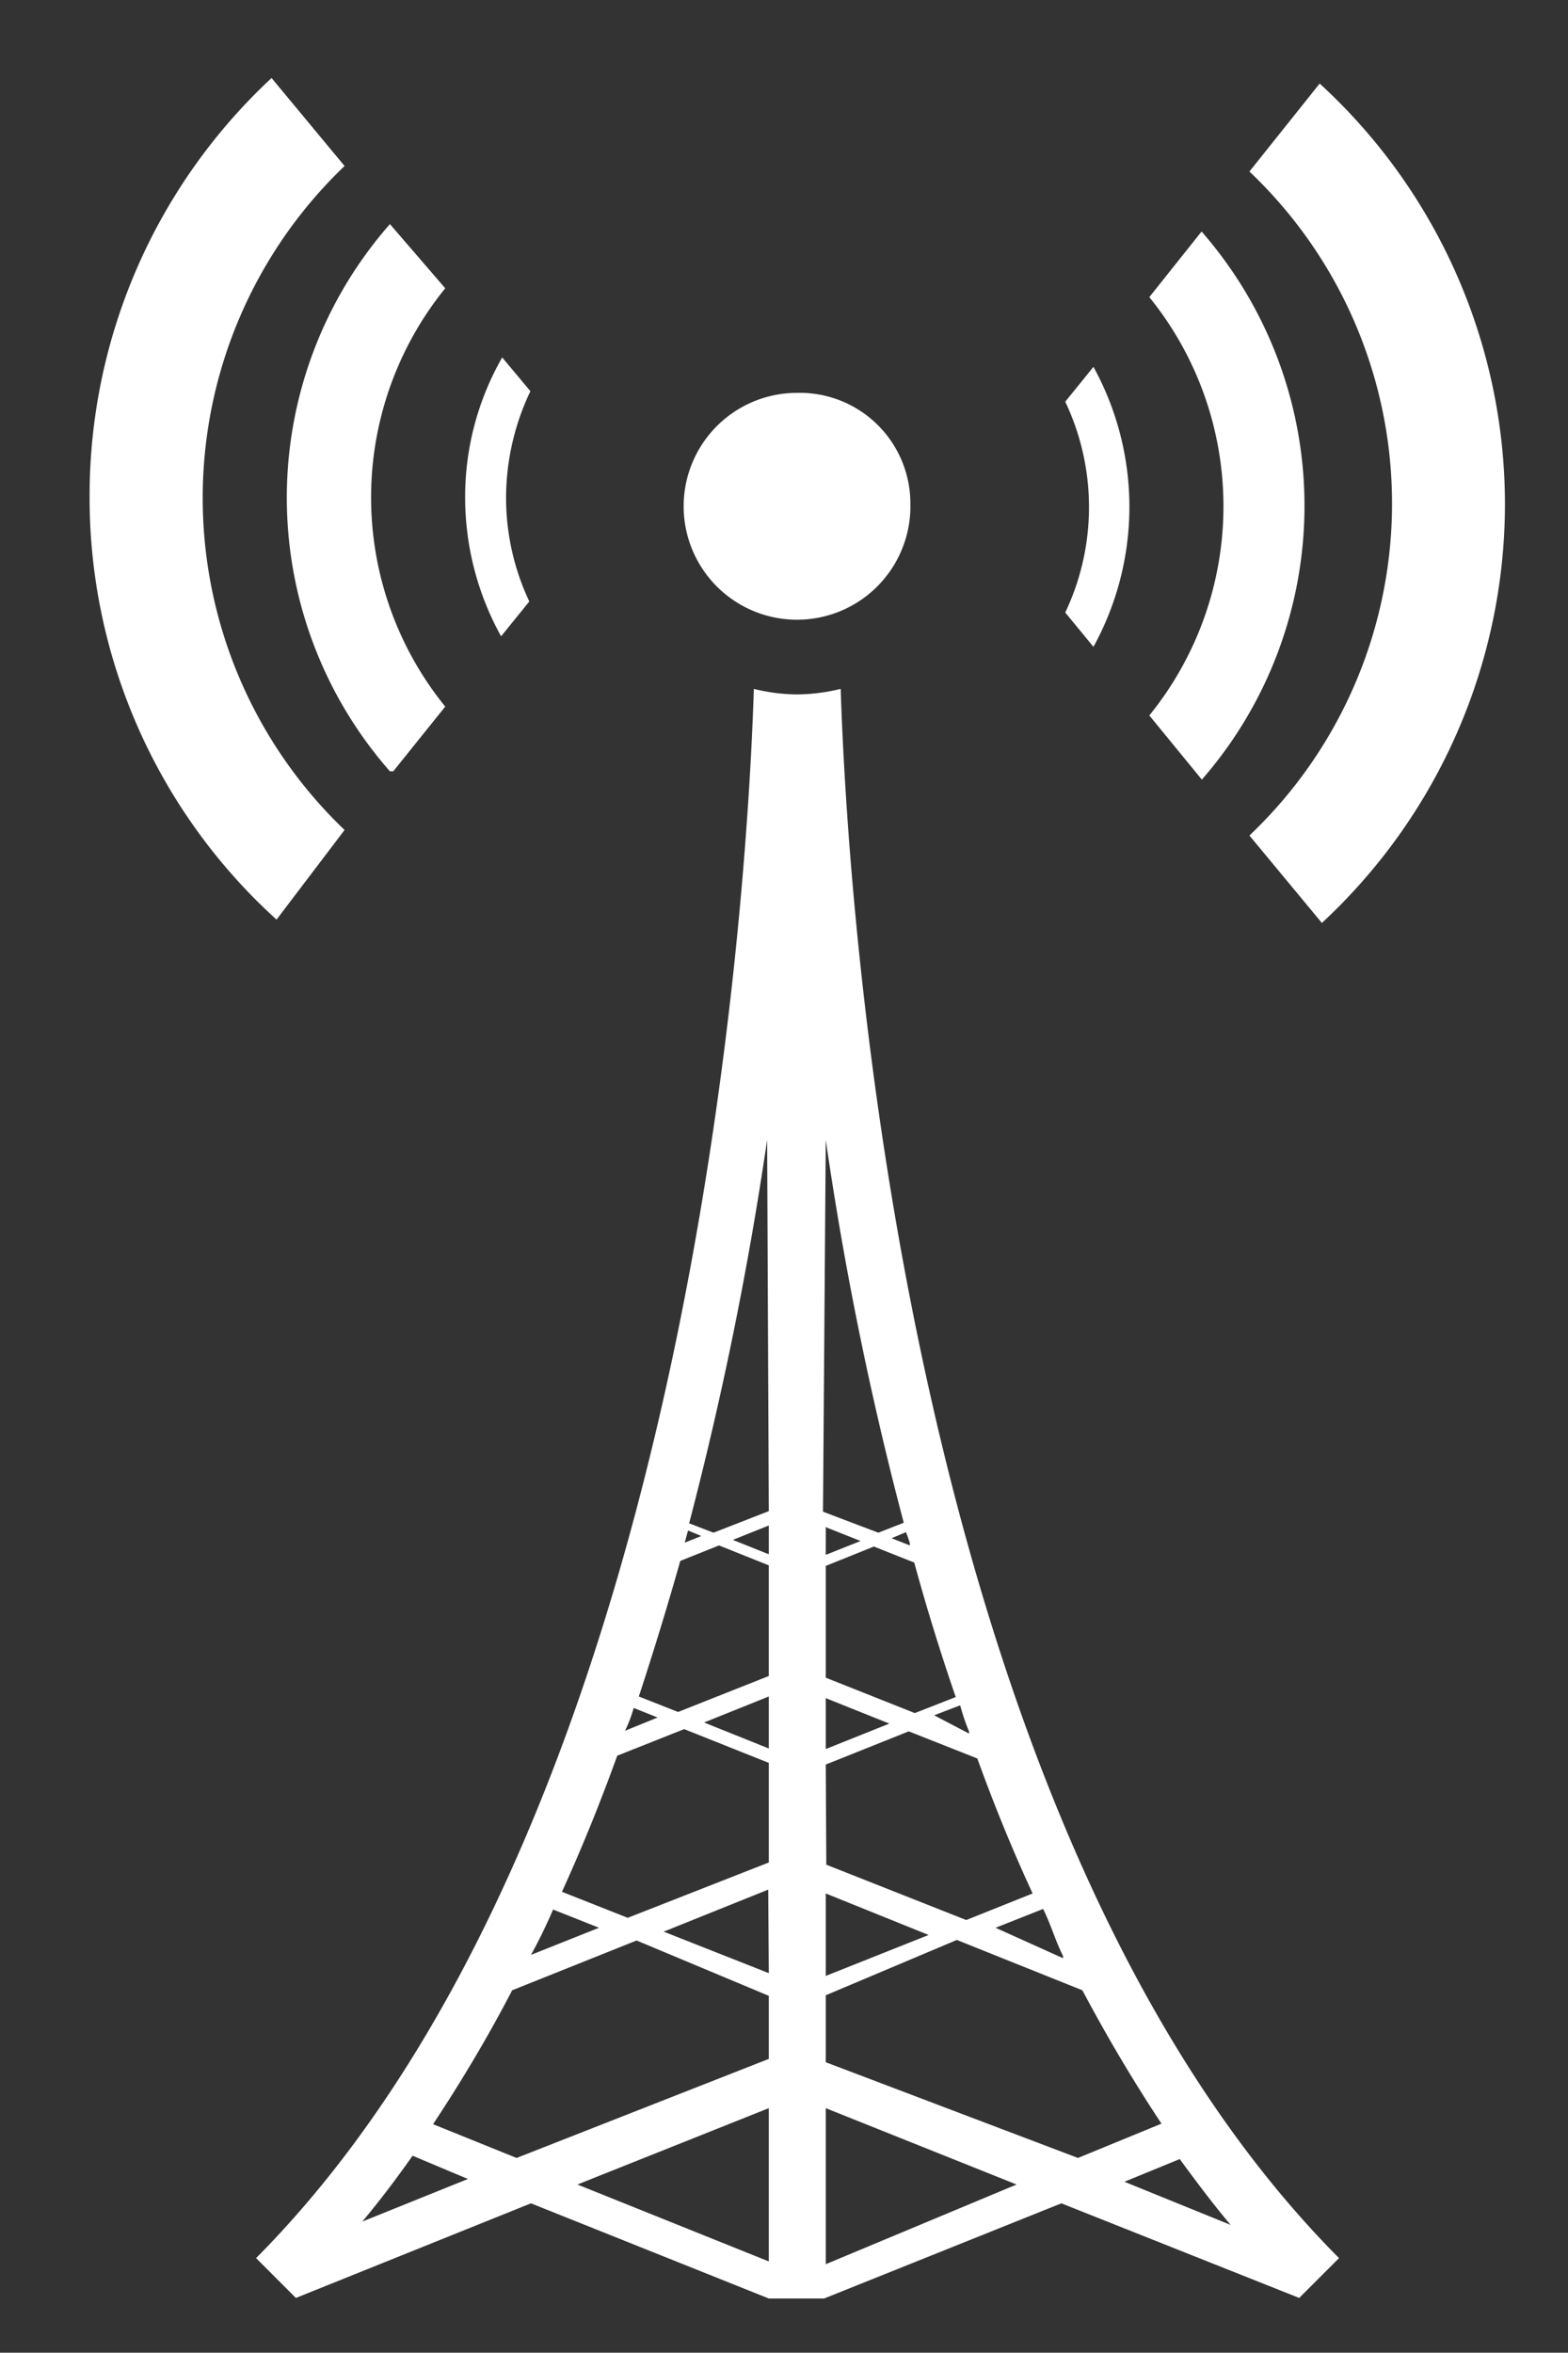 <svg id="Layer_1" data-name="Layer 1" xmlns="http://www.w3.org/2000/svg" viewBox="0 0 28.35 42.52"><rect x="0" y="0" width="28.35" height="42.52" fill="#333333" stroke="none"/><defs><style>.cls-1{fill:#fff;}</style></defs><title>DLES ICON</title><path class="cls-1" d="M16.46,9.1a2.05,2.05,0,1,1-2.05-2A2,2,0,0,1,16.46,9.1Z"/><path class="cls-1" d="M15.2,12.45a3.42,3.42,0,0,1-.79.1,3.33,3.33,0,0,1-.78-.1c-.12,3.77-1.11,20.42-9,28.36l.72.72h0L9.6,39.82l4.3,1.72h1l4.29-1.72,4.3,1.71h0l.72-.72C16.31,32.87,15.32,16.22,15.2,12.45ZM12.44,27.66l.24.1-.3.12Zm-1,3.2.45.18-.59.24C11.37,31.14,11.42,31,11.46,30.86ZM10,34.51l.83.33-1.23.49C9.75,35.06,9.88,34.79,10,34.51ZM6.55,40.15c.32-.38.62-.78.91-1.19l1,.42Zm7.35.72-3.46-1.39L13.9,38.1Zm0-3.66L9.34,39l-1.51-.61c.51-.77,1-1.59,1.43-2.42l2.25-.9,2.39,1Zm0-1.55L12,34.91l1.89-.76Zm0-2-2.55,1-1.19-.47c.37-.81.7-1.63,1-2.46l1.21-.48,1.53.61Zm0-2.06-1.17-.47,1.17-.47Zm0-1.31-1.64.65-.71-.28c.27-.82.52-1.64.75-2.45l.7-.28.9.36Zm0-2.2-.65-.26.65-.26Zm0-.78-1,.39-.44-.17a64.15,64.15,0,0,0,1.41-6.93Zm5.32,8.08L18,34.84l.86-.34C19,34.78,19.08,35.07,19.22,35.35Zm-1.7-4.06L16.89,31l.47-.18C17.41,31,17.46,31.15,17.52,31.29Zm-1.07-3.4-.33-.13.26-.11A2.17,2.17,0,0,1,16.45,27.89Zm-1.52-7.33a61.67,61.67,0,0,0,1.41,6.92l-.46.18-1-.38Zm0,7,.63.25-.63.25Zm0,.7.87-.35.73.29q.33,1.21.75,2.43l-.74.29-1.61-.64Zm0,2.39,1.15.46-1.15.46Zm0,1.2,1.5-.6,1.24.49c.3.83.63,1.64,1,2.44l-1.2.48-2.53-1Zm0,2.33,1.86.75-1.86.74Zm0,6.7V38.1l3.45,1.38Zm0-3.65V36.06l2.37-1,2.27.91c.44.83.92,1.64,1.43,2.41L19.49,39Zm5.4,2.16,1-.41c.3.41.6.81.92,1.19Z"/><path class="cls-1" d="M19.77,6.63l-.51.63a4.44,4.44,0,0,1,0,3.81l.51.62a5.25,5.25,0,0,0,0-5.06Z"/><path class="cls-1" d="M21.72,4.19l-.94,1.18a6,6,0,0,1,0,7.56l.95,1.16a7.53,7.53,0,0,0,0-9.9Z"/><path class="cls-1" d="M27.21,9.15a10.31,10.31,0,0,0-3.35-7.64L22.59,3.1v0a8.27,8.27,0,0,1,0,12l1.31,1.58A10.33,10.33,0,0,0,27.21,9.15Z"/><path class="cls-1" d="M9.06,11.5l.51-.63A4.39,4.39,0,0,1,9.15,9a4.48,4.48,0,0,1,.44-1.93l-.51-.61A5.07,5.07,0,0,0,8.41,9,5.18,5.18,0,0,0,9.06,11.5Z"/><path class="cls-1" d="M7.11,13.94l.94-1.17a6,6,0,0,1,0-7.56l-1-1.16a7.49,7.49,0,0,0,0,9.89Z"/><path class="cls-1" d="M1.62,9A10.29,10.29,0,0,0,5,16.62L6.23,15v0a8.3,8.3,0,0,1,0-12L4.91,1.41A10.31,10.31,0,0,0,1.62,9Z"/></svg>